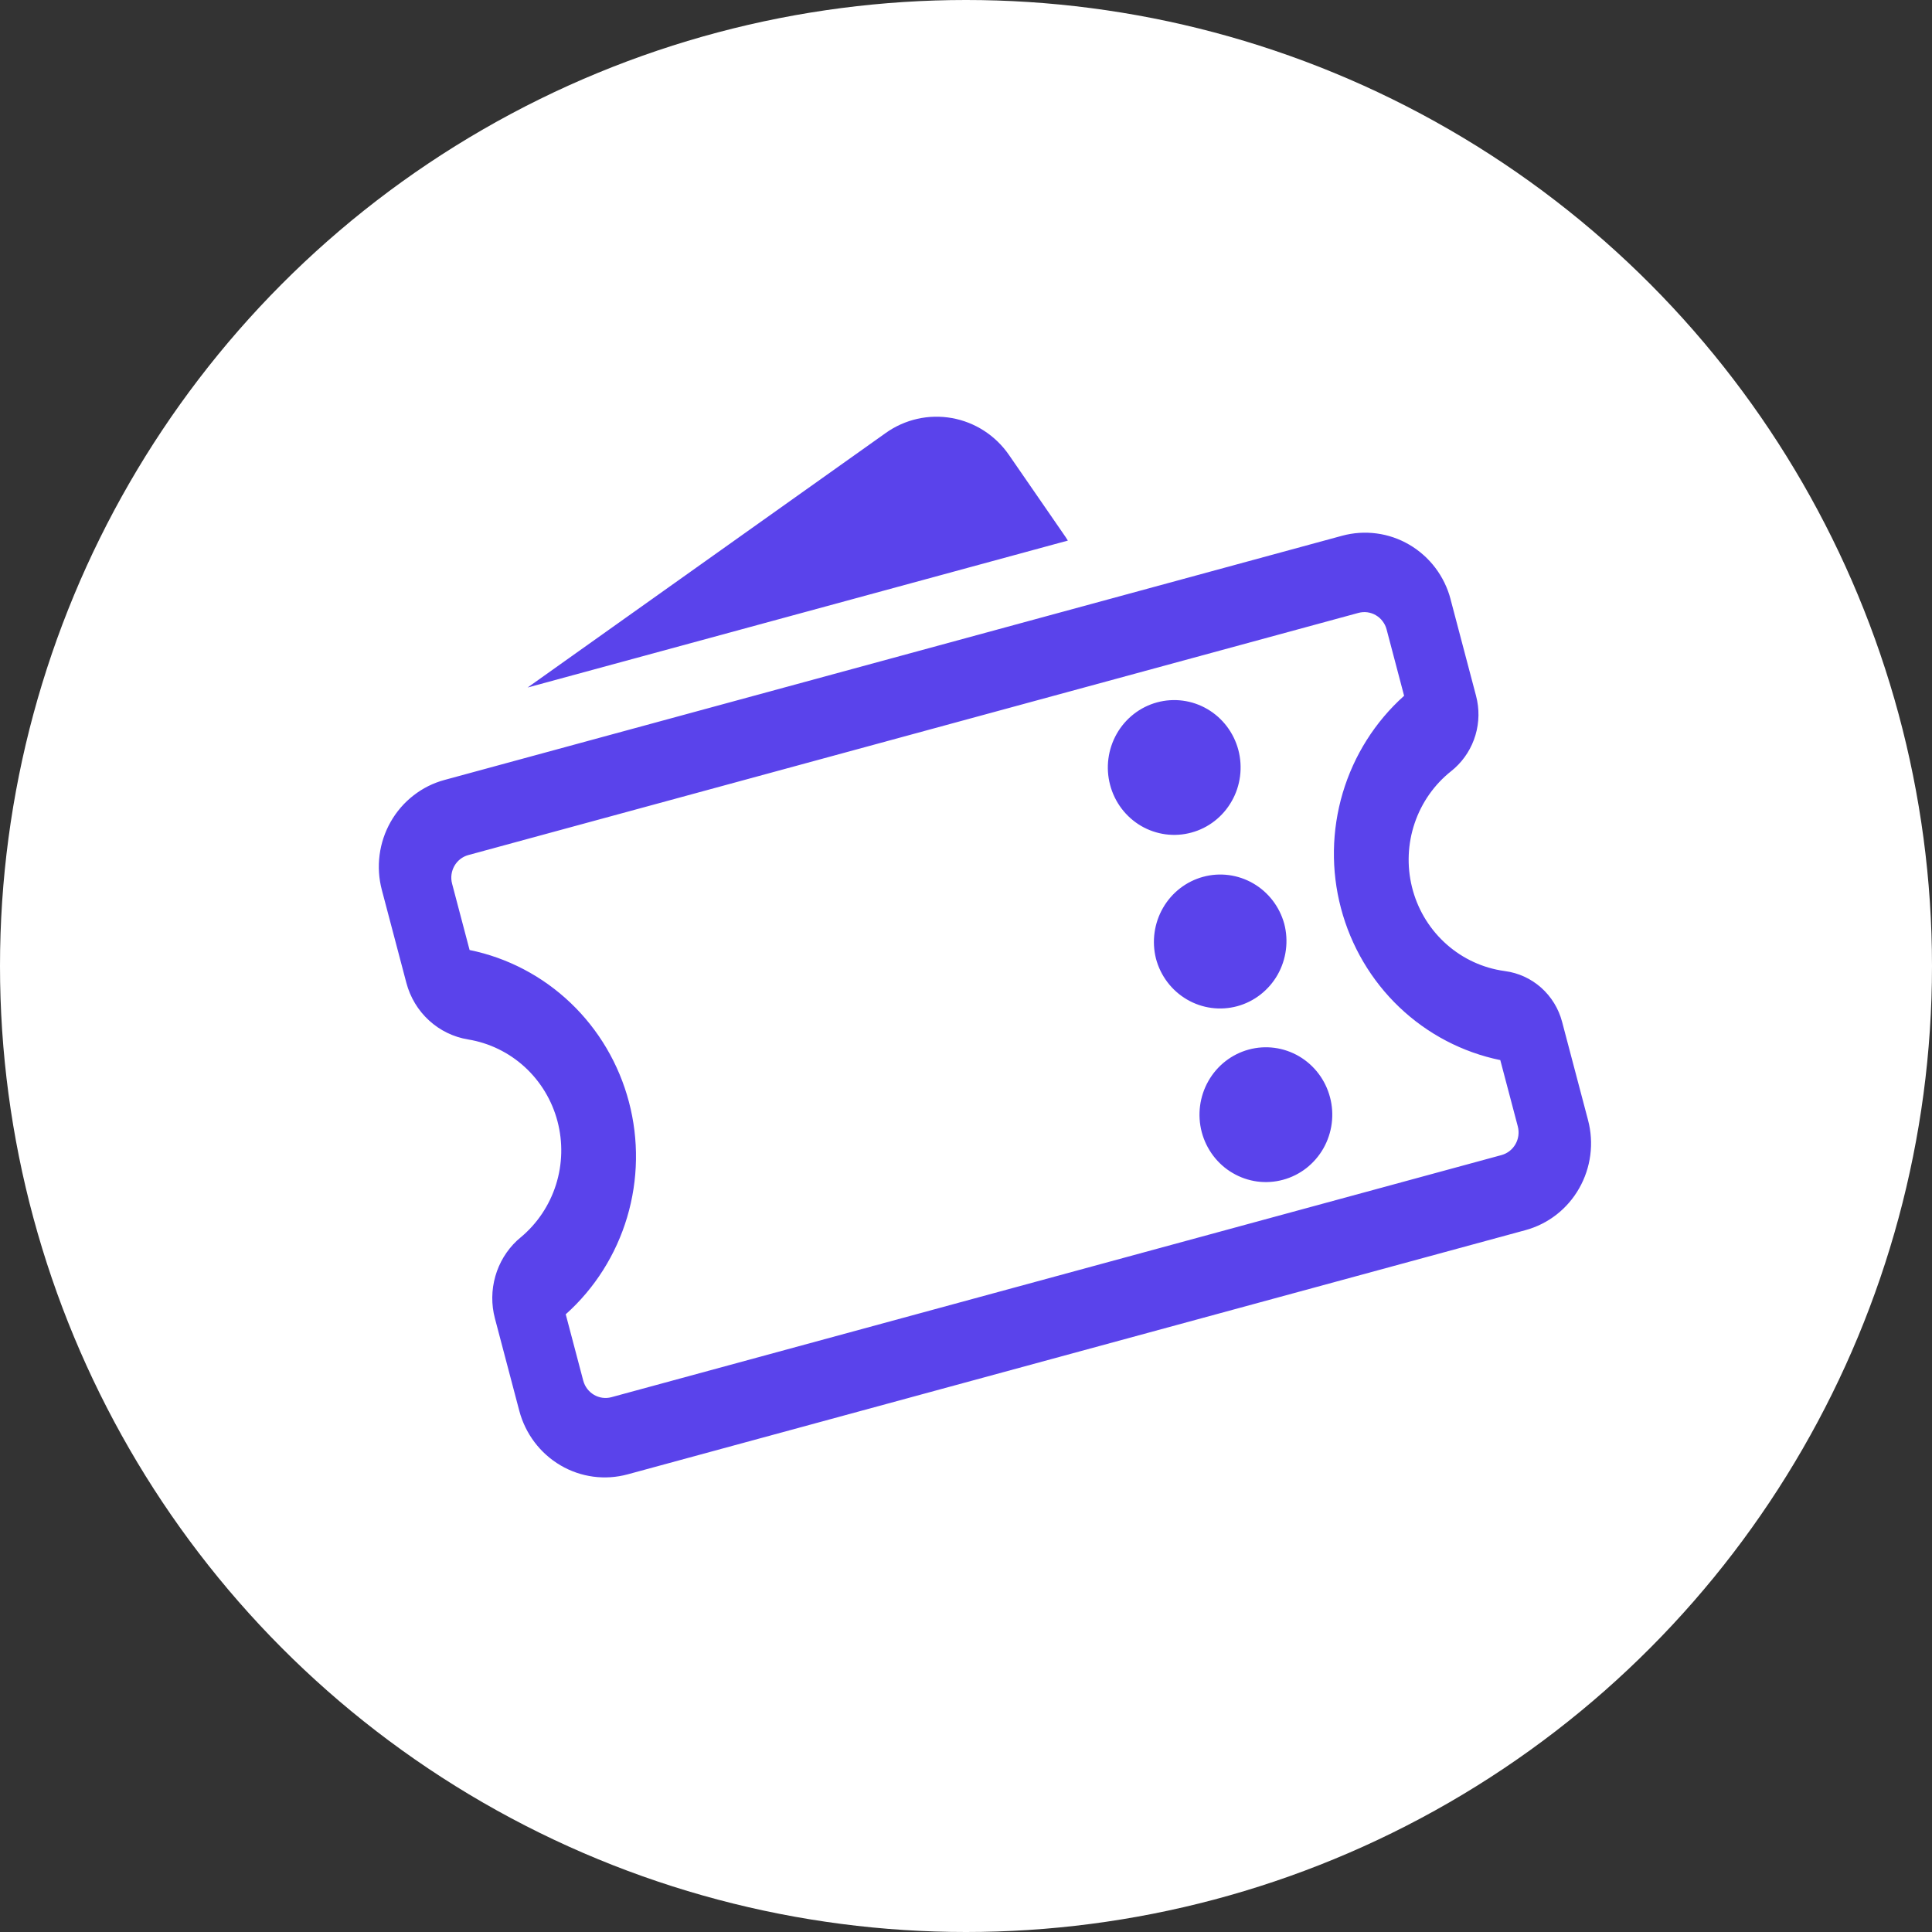 <svg width="51" height="51" viewBox="0 0 51 51" fill="none" xmlns="http://www.w3.org/2000/svg">
<rect x="0" y="0" width="51" height="51" fill="#333333" stroke="none"/>
<circle cx="25.5" cy="25.5" r="25.5" fill="white"/>
<path fill-rule="evenodd" clip-rule="evenodd" d="M38.291 15.819L38.964 18.368C39.054 18.709 39.049 19.067 38.949 19.404C38.849 19.742 38.659 20.044 38.4 20.278L38.309 20.355C37.863 20.708 37.528 21.185 37.344 21.728C37.16 22.27 37.135 22.856 37.272 23.413C37.409 23.97 37.702 24.474 38.117 24.865C38.531 25.256 39.048 25.517 39.605 25.615L39.731 25.635C40.084 25.682 40.415 25.834 40.683 26.072C40.95 26.31 41.143 26.623 41.235 26.972L41.92 29.567C42 29.868 42.02 30.182 41.98 30.491C41.94 30.8 41.84 31.098 41.687 31.367C41.534 31.637 41.33 31.874 41.086 32.064C40.843 32.253 40.565 32.392 40.268 32.473L16.569 38.919C15.971 39.082 15.333 38.997 14.797 38.682C14.26 38.367 13.869 37.849 13.708 37.242L13.064 34.8C12.968 34.437 12.972 34.054 13.075 33.692C13.177 33.331 13.375 33.005 13.646 32.749L13.742 32.666C14.178 32.304 14.502 31.822 14.675 31.278C14.848 30.733 14.862 30.15 14.716 29.598C14.57 29.045 14.269 28.548 13.851 28.165C13.432 27.782 12.913 27.53 12.357 27.439C11.972 27.376 11.614 27.202 11.325 26.937C11.035 26.672 10.828 26.327 10.727 25.945L10.08 23.494C10 23.193 9.98 22.879 10.02 22.57C10.06 22.261 10.16 21.963 10.313 21.694C10.467 21.424 10.671 21.187 10.915 20.998C11.158 20.808 11.436 20.669 11.733 20.589L35.43 14.142C35.726 14.062 36.035 14.041 36.34 14.082C36.644 14.122 36.937 14.223 37.203 14.379C37.469 14.535 37.702 14.742 37.889 14.989C38.076 15.236 38.213 15.518 38.292 15.819M35.859 16.179L12.364 22.571C12.04 22.659 11.847 22.997 11.934 23.327L12.396 25.078C13.396 25.282 14.319 25.766 15.062 26.474C15.805 27.182 16.338 28.087 16.602 29.087C16.866 30.086 16.85 31.141 16.555 32.132C16.26 33.122 15.699 34.01 14.934 34.694L15.396 36.445C15.484 36.774 15.817 36.97 16.141 36.882L39.636 30.491C39.96 30.402 40.153 30.064 40.066 29.734L39.604 27.984C38.605 27.779 37.682 27.296 36.938 26.587C36.195 25.879 35.662 24.974 35.398 23.974C35.134 22.975 35.151 21.92 35.445 20.93C35.74 19.939 36.301 19.051 37.065 18.367L36.603 16.616C36.583 16.538 36.547 16.464 36.498 16.4C36.45 16.335 36.389 16.281 36.32 16.241C36.251 16.2 36.175 16.174 36.095 16.163C36.016 16.153 35.936 16.158 35.859 16.179ZM35.109 28.965C35.169 29.19 35.184 29.426 35.154 29.657C35.124 29.889 35.049 30.112 34.934 30.315C34.819 30.517 34.665 30.694 34.483 30.837C34.3 30.979 34.092 31.083 33.87 31.143C33.647 31.204 33.415 31.219 33.187 31.189C32.959 31.158 32.739 31.082 32.54 30.965C32.34 30.849 32.166 30.693 32.026 30.508C31.886 30.322 31.783 30.111 31.723 29.885C31.603 29.429 31.666 28.944 31.899 28.535C32.131 28.126 32.514 27.828 32.963 27.706C33.412 27.584 33.89 27.648 34.293 27.884C34.695 28.12 34.989 28.509 35.109 28.965ZM33.9 24.382C34.02 24.837 33.957 25.323 33.725 25.732C33.492 26.14 33.11 26.439 32.661 26.561C32.212 26.683 31.733 26.619 31.331 26.383C30.928 26.147 30.634 25.759 30.514 25.303C30.401 24.849 30.468 24.369 30.701 23.965C30.934 23.561 31.314 23.267 31.759 23.146C32.204 23.025 32.678 23.087 33.079 23.318C33.48 23.549 33.775 23.931 33.9 24.382ZM32.69 19.799C32.749 20.025 32.764 20.26 32.734 20.492C32.704 20.724 32.63 20.947 32.514 21.149C32.399 21.352 32.246 21.529 32.064 21.671C31.881 21.814 31.673 21.918 31.45 21.978C31.228 22.039 30.996 22.054 30.768 22.024C30.54 21.993 30.32 21.918 30.12 21.801C29.921 21.684 29.746 21.528 29.606 21.343C29.466 21.157 29.363 20.946 29.304 20.72C29.183 20.265 29.247 19.779 29.479 19.37C29.711 18.962 30.094 18.663 30.543 18.541C30.992 18.419 31.47 18.483 31.873 18.719C32.276 18.955 32.569 19.343 32.69 19.799ZM26.636 12.012L28.127 14.173C28.149 14.205 28.169 14.237 28.189 14.27L13.927 18.149L23.382 11.429C23.889 11.068 24.517 10.927 25.128 11.036C25.738 11.145 26.281 11.496 26.636 12.012Z" fill="#5A43EB"/>
</svg>
